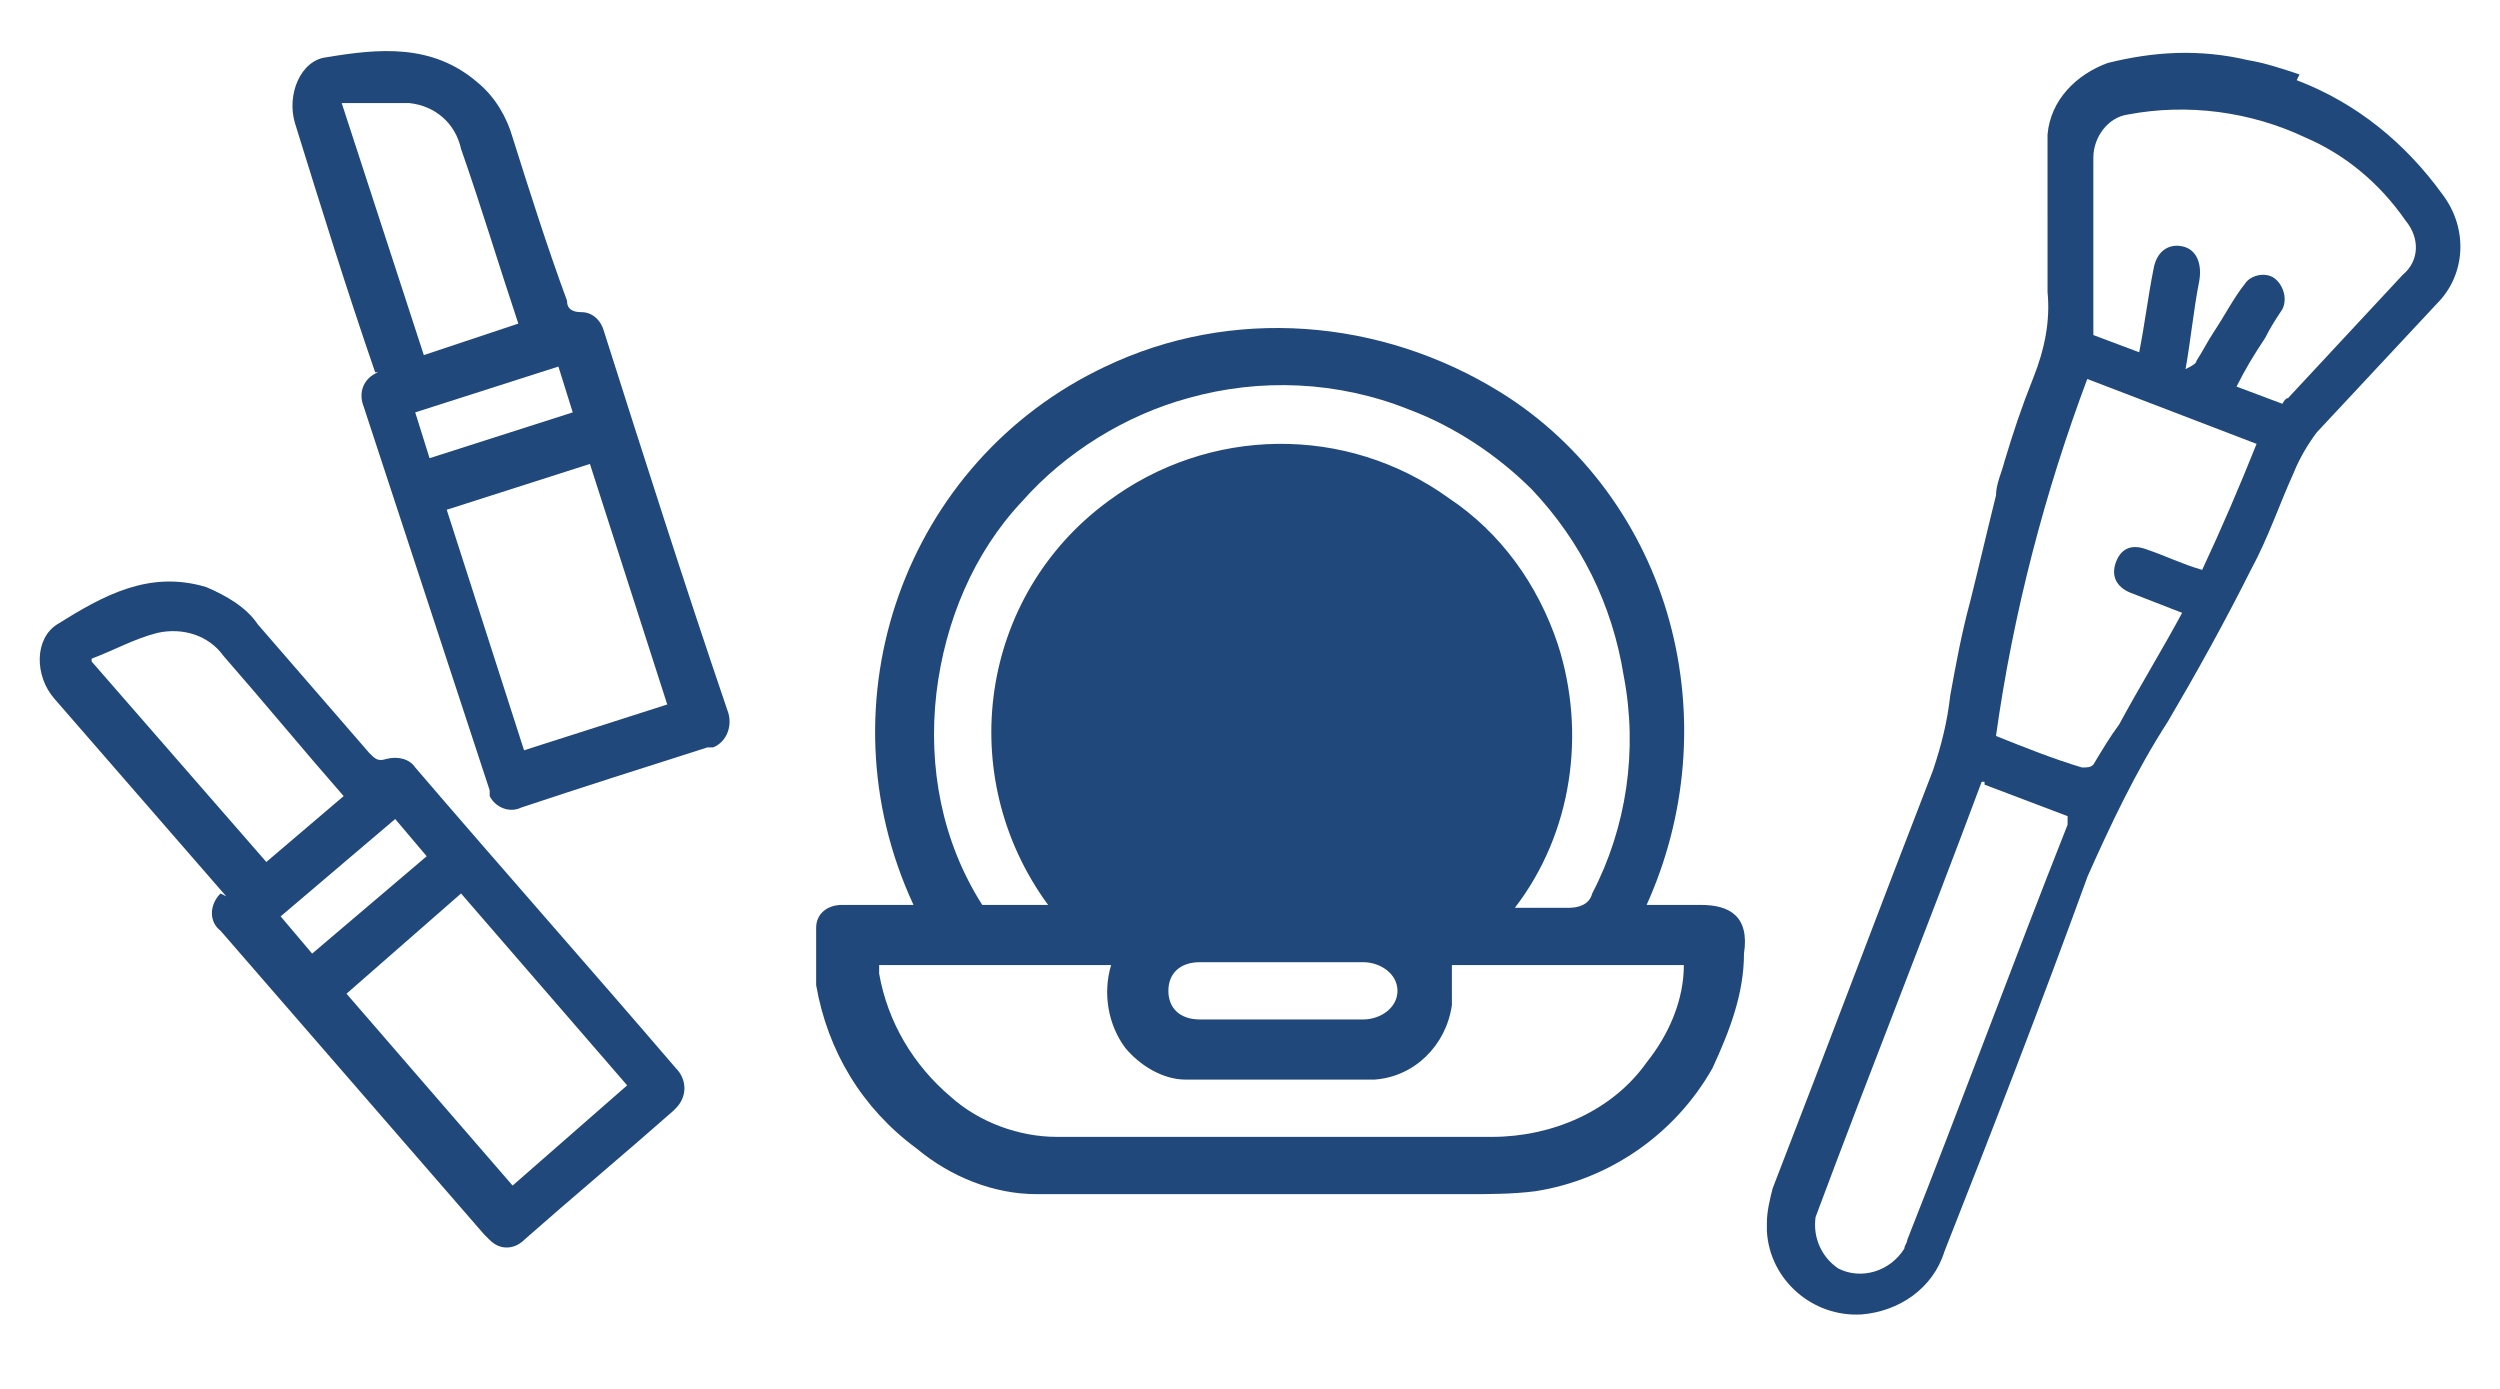 <svg id="_レイヤー_1" data-name="レイヤー_1" xmlns="http://www.w3.org/2000/svg" version="1.1" viewBox="0 0 87.3 48.5"><defs><style>.st0{fill:none}.st1{fill:#21487b}</style></defs><path class="st0" transform="rotate(-69 71.987 24.304)" d="M48.9 16.8H95v15.1H48.9z"/><path id="_パス_2792" data-name="パス_2792" class="st1" d="M80.2 2.8c2.1.8 3.8 2.2 5.1 4 .9 1.2.8 2.8-.2 3.8l-4.2 4.5c-.3.4-.6.9-.8 1.4-.5 1.1-.9 2.3-1.5 3.4-.9 1.8-1.9 3.6-2.9 5.3-1.1 1.7-2 3.6-2.8 5.4-1.6 4.4-3.3 8.8-5 13.1-.4 1.3-1.6 2.1-2.9 2.2-1.7.1-3.2-1.2-3.3-2.9v-.3c0-.4.1-.8.2-1.2 1.9-4.9 3.7-9.7 5.6-14.6.3-.9.5-1.7.6-2.6.2-1.1.4-2.2.7-3.3.3-1.2.6-2.5.9-3.7 0-.4.2-.8.3-1.2.3-1 .6-1.9 1-2.9s.6-2 .5-3V4.7c.1-1.2 1-2.1 2.1-2.5 1.6-.4 3.2-.5 4.9-.1.6.1 1.2.3 1.8.5m-11 24.7h-.1c-1.9 5.1-3.9 10.1-5.8 15.2-.1.7.2 1.4.8 1.8.8.4 1.8.1 2.3-.7 0-.1.1-.2.1-.3 1.9-4.8 3.7-9.7 5.6-14.5v-.3l-2.9-1.1zm7-14.4c.2-.1.4-.2.4-.3.2-.3.4-.7.6-1 .4-.6.7-1.2 1.1-1.7.2-.3.7-.4 1-.2.3.2.5.7.3 1.1-.2.3-.4.6-.6 1-.4.6-.7 1.1-1 1.7l1.6.6s.1-.2.2-.2c1.3-1.4 2.7-2.9 4-4.3.6-.5.6-1.3.1-1.9-.9-1.3-2.1-2.3-3.5-2.9-1.9-.9-4.1-1.2-6.2-.8-.7.1-1.2.8-1.2 1.5v6.2l1.6.6c.2-1 .3-1.9.5-2.9.1-.6.5-.9 1-.8.5.1.7.6.6 1.2-.2 1-.3 2.1-.5 3.2m-3.4.2c-1.5 4-2.6 8.2-3.2 12.5 1 .4 2 .8 3 1.1.2 0 .3 0 .4-.1.3-.5.6-1 .9-1.4.7-1.3 1.5-2.6 2.2-3.9l-1.8-.7c-.5-.2-.7-.6-.5-1.1.2-.5.6-.6 1.1-.4.6.2 1.2.5 1.9.7.7-1.5 1.3-2.9 1.9-4.4l-6-2.3z"/><path class="st0" transform="rotate(-18 17.141 14.365)" d="M12.8.7h8.9v27.1h-8.9z"/><path id="_パス_2793" data-name="パス_2793" class="st1" d="M13.1 13c-1-2.9-1.9-5.8-2.8-8.7-.3-1 .2-2.2 1.1-2.3 1.8-.3 3.7-.5 5.3.9.6.5 1 1.2 1.2 1.9.6 1.9 1.2 3.8 1.9 5.7 0 .3.2.4.5.4.4 0 .7.3.8.7 1.4 4.4 2.8 8.8 4.3 13.2.2.5 0 1.1-.5 1.3h-.2c-2.2.7-4.4 1.4-6.5 2.1-.4.2-.9 0-1.1-.4v-.2l-4.4-13.4c-.2-.5 0-1 .5-1.2m5.1 13.2l5-1.6-2.7-8.4-5 1.6 2.7 8.4zM11.9 3.5l2.9 8.9 3.3-1.1c-.7-2.1-1.3-4.1-2-6.1-.2-.9-.9-1.5-1.8-1.6h-2.4m7.6 9.2l-5 1.6.5 1.6 5-1.6-.5-1.6z"/><path class="st0" transform="rotate(-41 12.262 30.802)" d="M7.8 17.3h8.9v27.1H7.8z"/><g id="_グループ_2549-2" data-name="グループ_2549-2"><path id="_パス_2793-2" data-name="パス_2793-2" class="st1" d="M7.9 31.3l-6-6.9c-.7-.8-.7-2.1.1-2.6 1.6-1 3.2-1.9 5.2-1.3.7.3 1.4.7 1.8 1.3l3.9 4.5c.2.2.3.3.6.2.4-.1.8 0 1 .3 3 3.5 6.1 7 9.1 10.5.4.4.4 1 0 1.4l-.1.1c-1.7 1.5-3.5 3-5.2 4.5-.3.3-.8.4-1.2 0l-.2-.2-9.2-10.6c-.4-.3-.4-.9 0-1.3m10.2 10.2l4-3.5-5.8-6.7-4 3.5 5.8 6.7zM3.2 23.1l6.1 7 2.7-2.3c-1.4-1.6-2.8-3.3-4.2-4.9-.5-.7-1.4-1-2.3-.8-.8.2-1.5.6-2.3.9m10.6 5.6l-4 3.4 1.1 1.3 4-3.4-1.1-1.3z"/></g><path class="st0" d="M28.6 11.4H61v30.3H28.6z"/><g id="_グループ_2551" data-name="グループ_2551"><path id="_パス_2794" data-name="パス_2794" class="st1" d="M31.9 31.6c-3.3-7.1-.3-15.5 6.7-18.8 4.4-2.1 9.6-1.7 13.8.9 2.9 1.8 5 4.7 5.9 8 .9 3.3.6 6.8-.8 9.9h1.9c1 0 1.7.4 1.5 1.7 0 1.4-.5 2.7-1.1 4-1.3 2.3-3.6 3.9-6.2 4.3-.8.1-1.6.1-2.4.1h-15c-1.5 0-3-.6-4.2-1.6-1.9-1.4-3.1-3.4-3.5-5.7v-2c0-.5.4-.8.9-.8h2.3m-1 2v.4c.3 1.7 1.2 3.2 2.5 4.3 1 .9 2.4 1.4 3.7 1.4h15.2c2.1 0 4.2-.9 5.4-2.6.8-1 1.3-2.2 1.3-3.4h-8.1v1.4c-.2 1.4-1.3 2.5-2.7 2.6h-6.6c-.8 0-1.6-.5-2.1-1.1-.6-.8-.8-1.9-.5-2.9h-8.2zm5.9-2c-3.3-4.5-2.4-10.8 2.1-14.1 3.5-2.6 8.3-2.7 11.9-.1 1.8 1.2 3.1 3 3.8 5.1 1 3.1.5 6.6-1.5 9.2h1.9c.3 0 .7-.1.8-.5 1.2-2.3 1.6-5 1.1-7.6-.4-2.5-1.5-4.7-3.2-6.5-1.2-1.2-2.7-2.2-4.3-2.8-2.5-1-5.2-1.1-7.7-.4-2.2.6-4.3 1.9-5.8 3.6-1.7 1.8-2.7 4.2-3 6.7-.3 2.6.2 5.2 1.6 7.4h2.4zm8.1 4h2.9c.6 0 1.2-.4 1.2-1s-.6-1-1.2-1h-5.7c-.7 0-1.1.4-1.1 1s.4 1 1.1 1h2.8"/></g></svg>